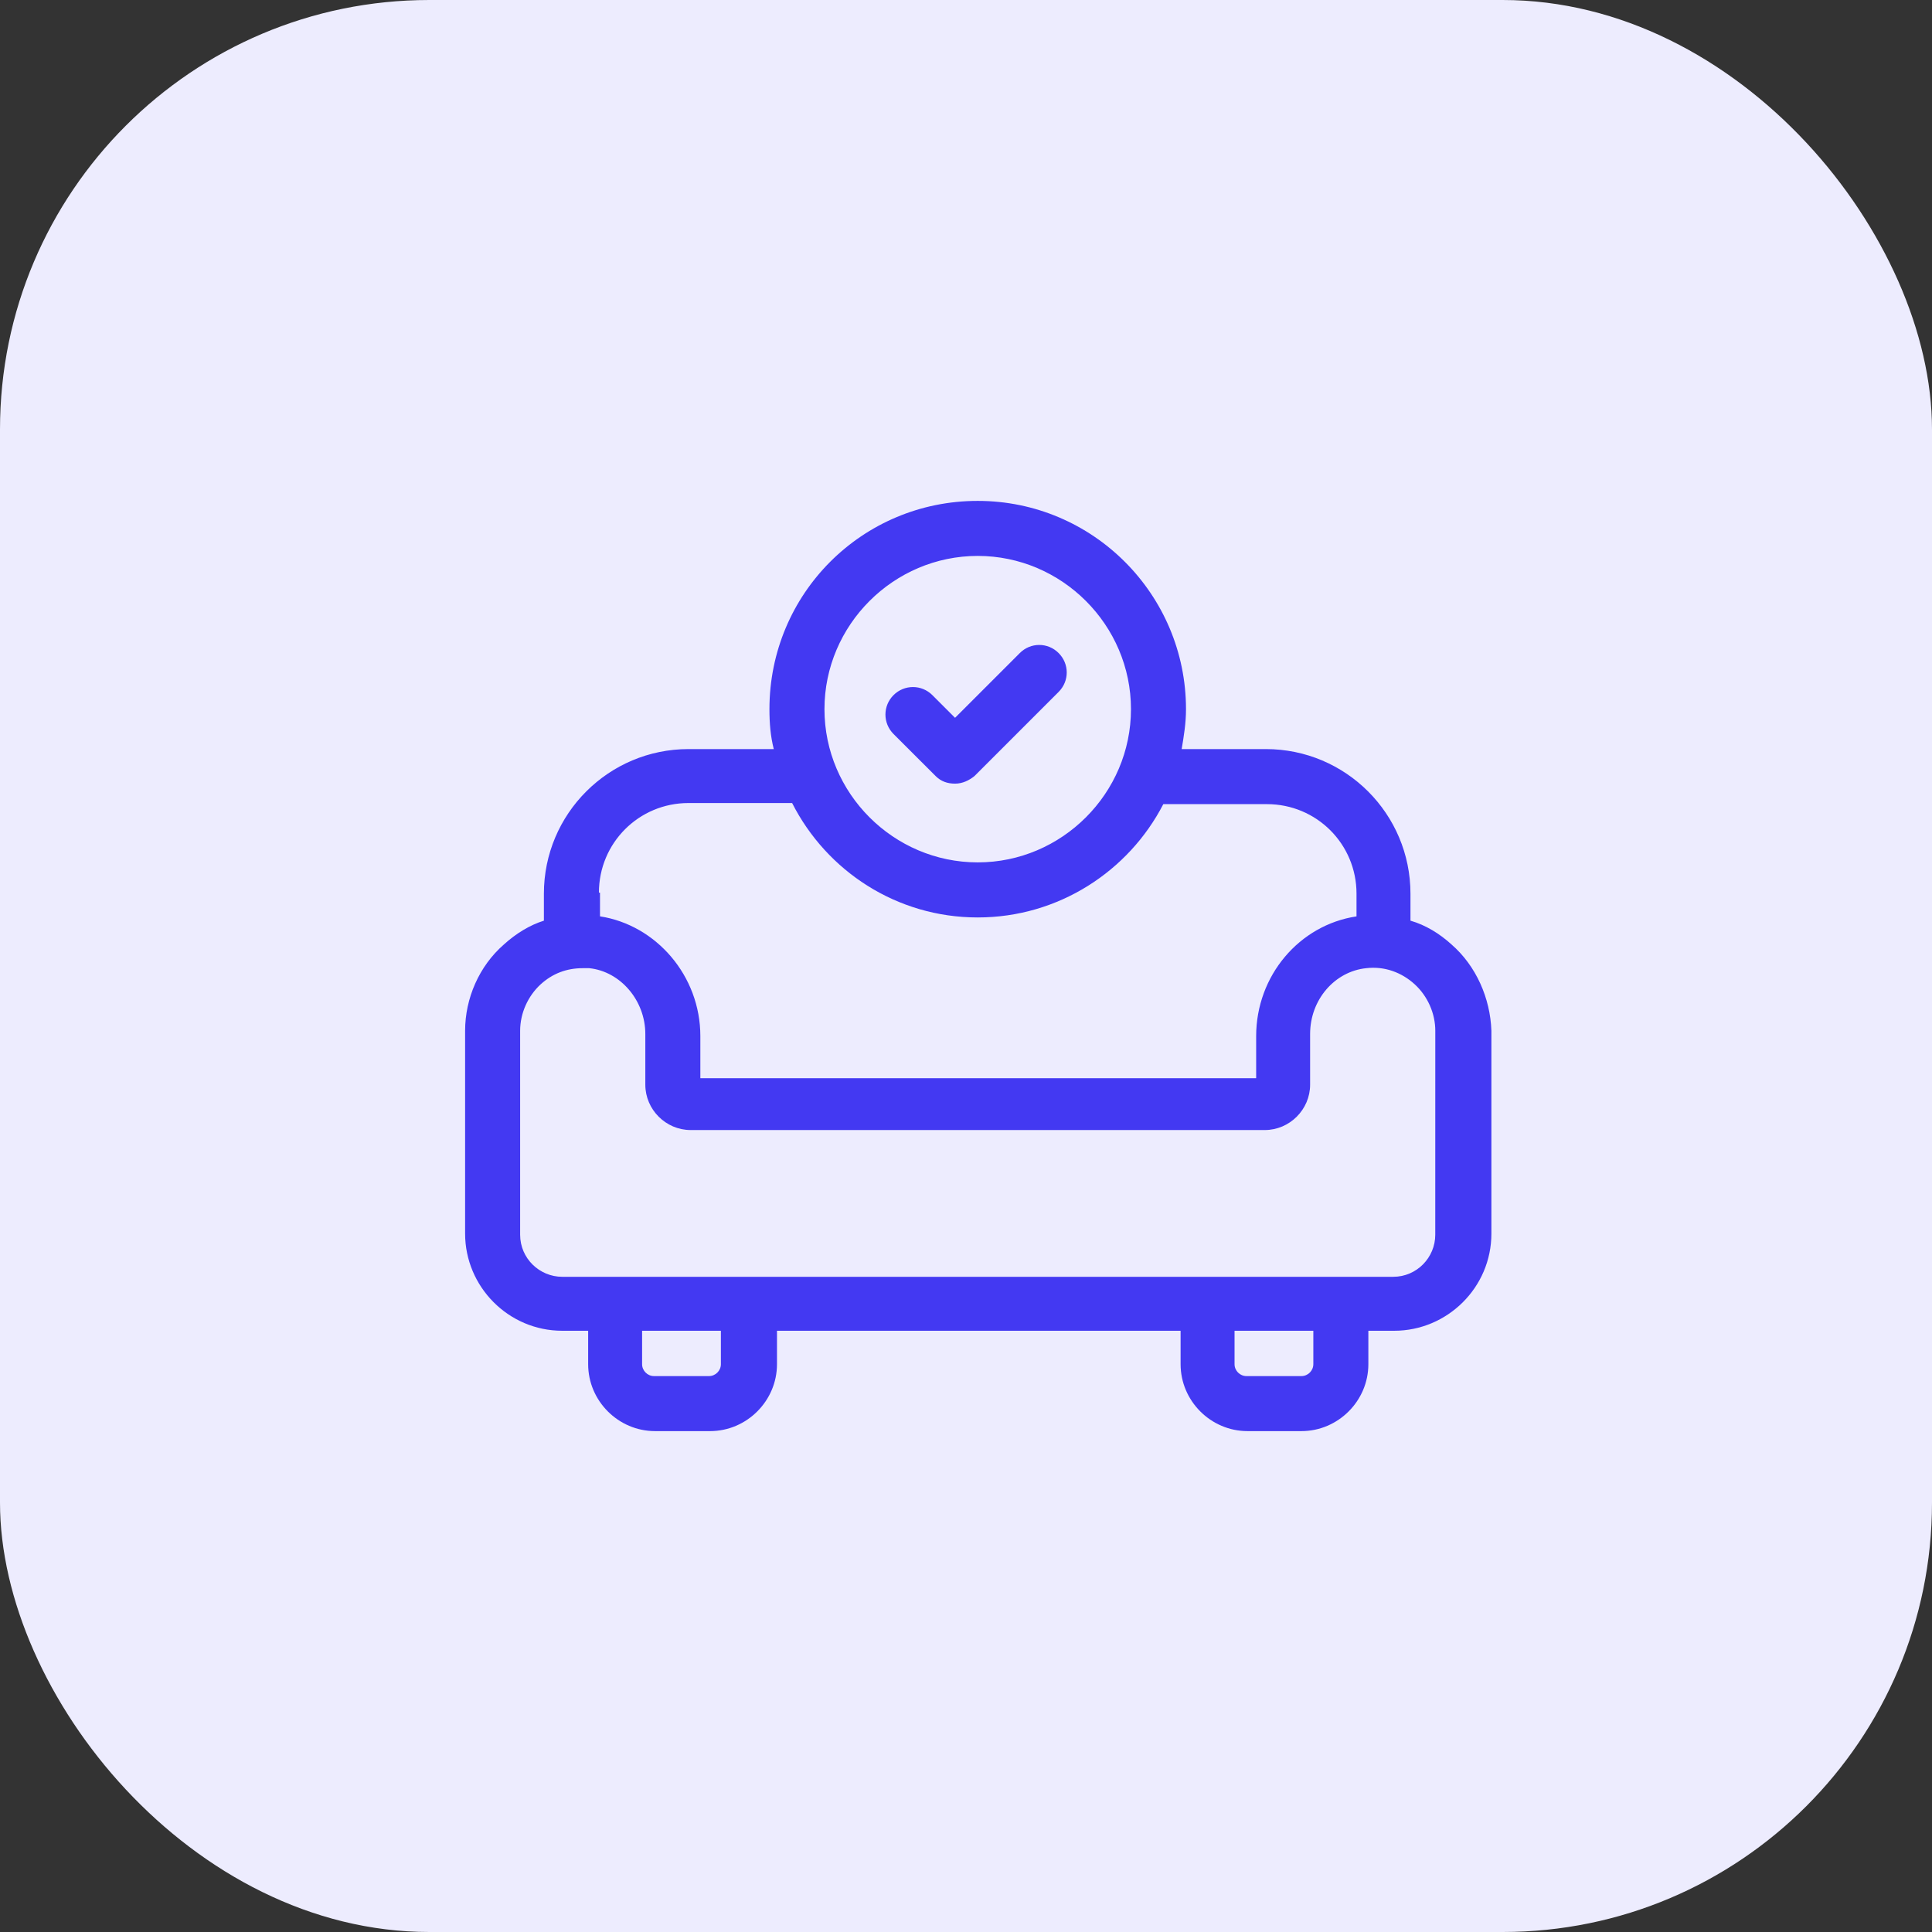 <svg width="54" height="54" viewBox="0 0 54 54" fill="none" xmlns="http://www.w3.org/2000/svg">
<rect x="0" y="0" width="54" height="54" fill="#333333" stroke="none"/>
<rect width="54" height="54" rx="12" fill="#EDECFE"/>
<path d="M40.569 26.397C40.237 26.095 39.845 25.854 39.423 25.733V24.979C39.423 22.747 37.613 20.937 35.381 20.937H33.028C33.089 20.576 33.149 20.213 33.149 19.821C33.149 16.624 30.555 14 27.327 14C24.1 14 21.506 16.594 21.506 19.821C21.506 20.214 21.536 20.576 21.627 20.937H19.244C17.012 20.937 15.202 22.747 15.202 24.979V25.733C14.81 25.854 14.418 26.095 14.086 26.397C13.392 27 13 27.905 13 28.81V34.48C13 35.959 14.206 37.195 15.714 37.195H16.439V38.13C16.439 39.155 17.283 40 18.308 40H19.847C20.872 40 21.717 39.155 21.717 38.13V37.195H32.998V38.13C32.998 39.155 33.842 40 34.868 40H36.376C37.401 40 38.246 39.155 38.246 38.13V37.195H38.97C40.448 37.195 41.685 35.989 41.685 34.48V28.81C41.654 27.905 41.262 27 40.569 26.397H40.569ZM27.328 15.538C29.68 15.538 31.611 17.469 31.611 19.821C31.611 22.174 29.68 24.104 27.328 24.104C24.975 24.104 23.044 22.174 23.044 19.821C23.044 17.469 24.975 15.538 27.328 15.538ZM16.74 24.949C16.74 23.561 17.856 22.445 19.244 22.445H22.14C23.105 24.346 25.065 25.643 27.327 25.643C29.59 25.643 31.55 24.346 32.515 22.476H35.411C36.799 22.476 37.915 23.591 37.915 24.979V25.613C36.316 25.854 35.11 27.271 35.11 28.961V30.137L19.575 30.137V28.96C19.575 27.271 18.338 25.854 16.77 25.612V24.949L16.74 24.949ZM20.149 38.13C20.149 38.311 19.998 38.462 19.817 38.462H18.279C18.098 38.462 17.947 38.311 17.947 38.13V37.195H20.149L20.149 38.13ZM36.708 38.13C36.708 38.311 36.557 38.462 36.376 38.462H34.838C34.657 38.462 34.506 38.311 34.506 38.13V37.195H36.708L36.708 38.13ZM40.116 34.511C40.116 35.144 39.604 35.687 38.94 35.687H15.715C15.081 35.687 14.538 35.174 14.538 34.511V28.81C14.538 28.327 14.75 27.845 15.111 27.513C15.443 27.211 15.835 27.061 16.288 27.061H16.469C17.343 27.151 18.037 27.965 18.037 28.901V30.318C18.037 31.012 18.61 31.585 19.304 31.585H35.351C36.044 31.585 36.618 31.012 36.618 30.318V28.901C36.618 27.935 37.311 27.151 38.186 27.061C38.699 27 39.181 27.181 39.543 27.513C39.905 27.845 40.117 28.327 40.117 28.81L40.116 34.511Z" fill="#4339F2"/>
<path d="M26.151 21.691C26.302 21.842 26.483 21.903 26.694 21.903C26.905 21.903 27.086 21.812 27.237 21.691L29.589 19.339C29.891 19.037 29.891 18.555 29.589 18.253C29.288 17.951 28.805 17.951 28.504 18.253L26.694 20.063L26.06 19.429C25.759 19.128 25.276 19.128 24.974 19.429C24.673 19.731 24.673 20.213 24.974 20.515L26.151 21.691Z" fill="#4339F2"/>
</svg>
